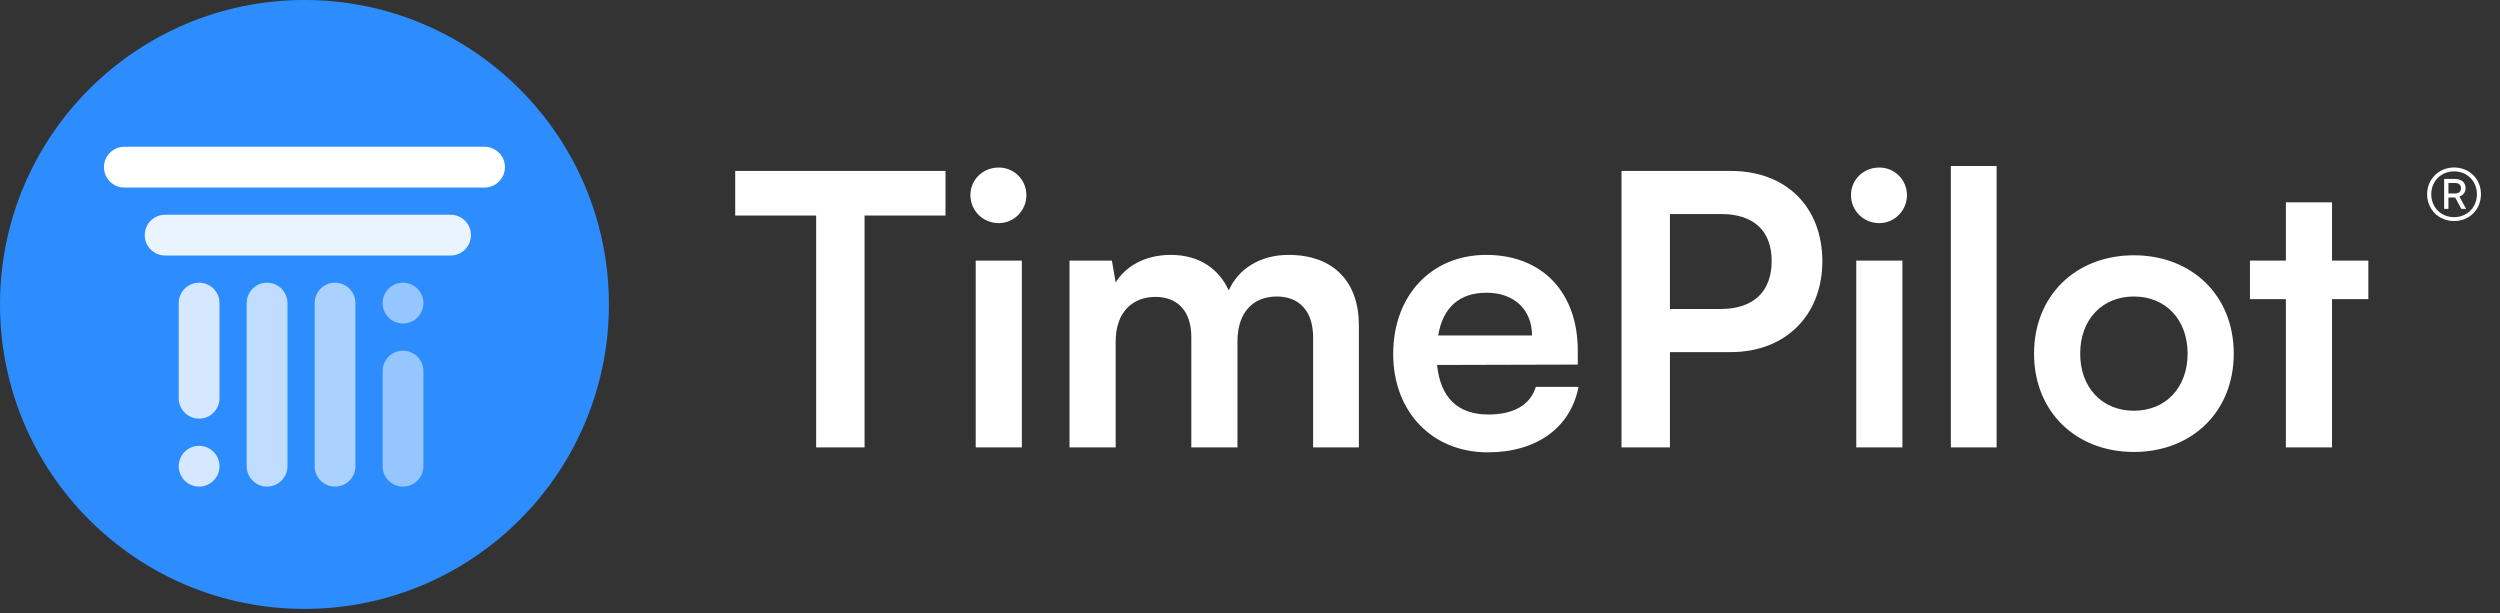<svg width="542" height="133" viewBox="0 0 542 133" fill="none" xmlns="http://www.w3.org/2000/svg">
<rect x="0" y="0" width="542" height="133" fill="#333333" stroke="none"/>
<circle cx="66.006" cy="66.006" r="66.006" fill="#2D8DFE"/>
<path fill-rule="evenodd" clip-rule="evenodd" d="M22.537 36.24C22.537 33.798 24.516 31.819 26.957 31.819H105.051C107.493 31.819 109.472 33.798 109.472 36.24C109.472 38.681 107.493 40.66 105.051 40.66H26.957C24.516 40.66 22.537 38.681 22.537 36.24Z" fill="white"/>
<path fill-rule="evenodd" clip-rule="evenodd" d="M31.379 50.974C31.379 48.533 33.358 46.554 35.799 46.554H97.685C100.126 46.554 102.105 48.533 102.105 50.974C102.105 53.415 100.126 55.395 97.685 55.395H35.799C33.358 55.395 31.379 53.415 31.379 50.974Z" fill="white" fill-opacity="0.9"/>
<path fill-rule="evenodd" clip-rule="evenodd" d="M43.166 61.289C45.608 61.289 47.587 63.268 47.587 65.71L47.587 86.338C47.587 88.779 45.608 90.758 43.166 90.758C40.725 90.758 38.746 88.779 38.746 86.338L38.746 65.71C38.746 63.268 40.725 61.289 43.166 61.289Z" fill="white" fill-opacity="0.8"/>
<path d="M47.587 101.073C47.587 103.514 45.608 105.493 43.166 105.493C40.725 105.493 38.746 103.514 38.746 101.073C38.746 98.631 40.725 96.652 43.166 96.652C45.608 96.652 47.587 98.631 47.587 101.073Z" fill="white" fill-opacity="0.8"/>
<path fill-rule="evenodd" clip-rule="evenodd" d="M57.902 61.289C60.343 61.289 62.322 63.268 62.322 65.71L62.322 101.073C62.322 103.514 60.343 105.493 57.902 105.493C55.461 105.493 53.481 103.514 53.481 101.073L53.481 65.71C53.481 63.268 55.461 61.289 57.902 61.289Z" fill="white" fill-opacity="0.7"/>
<path fill-rule="evenodd" clip-rule="evenodd" d="M72.637 61.289C75.079 61.289 77.058 63.268 77.058 65.71L77.058 101.073C77.058 103.514 75.079 105.493 72.637 105.493C70.196 105.493 68.217 103.514 68.217 101.073L68.217 65.71C68.217 63.268 70.196 61.289 72.637 61.289Z" fill="white" fill-opacity="0.6"/>
<path fill-rule="evenodd" clip-rule="evenodd" d="M87.372 105.493C84.93 105.493 82.951 103.514 82.951 101.073L82.951 80.444C82.951 78.003 84.93 76.024 87.372 76.024C89.813 76.024 91.792 78.003 91.792 80.444L91.792 101.073C91.792 103.514 89.813 105.493 87.372 105.493Z" fill="white" fill-opacity="0.5"/>
<path d="M91.792 65.71C91.792 63.268 89.813 61.289 87.372 61.289C84.93 61.289 82.951 63.268 82.951 65.71C82.951 68.151 84.93 70.13 87.372 70.13C89.813 70.13 91.792 68.151 91.792 65.71Z" fill="white" fill-opacity="0.5"/>
<path d="M159.394 46.734V37.058H204.986V46.734H187.438V97H176.942V46.734H159.394ZM216.535 48.374C213.091 48.374 210.385 45.668 210.385 42.306C210.385 38.944 213.091 36.32 216.535 36.32C219.815 36.32 222.521 38.944 222.521 42.306C222.521 45.668 219.815 48.374 216.535 48.374ZM211.533 97V56.492H221.537V97H211.533ZM241.877 97H231.873V56.492H241.057L241.877 61.248C243.927 57.886 248.027 55.262 253.849 55.262C259.999 55.262 264.263 58.296 266.395 62.97C268.445 58.296 273.201 55.262 279.351 55.262C289.191 55.262 294.603 61.166 294.603 70.514V97H284.681V73.138C284.681 67.316 281.565 64.282 276.809 64.282C271.971 64.282 268.281 67.398 268.281 74.04V97H258.277V73.056C258.277 67.398 255.243 64.364 250.487 64.364C245.731 64.364 241.877 67.48 241.877 74.04V97ZM322.546 98.066C310.492 98.066 302.046 89.292 302.046 76.746C302.046 64.036 310.328 55.262 322.218 55.262C334.354 55.262 342.062 63.38 342.062 76.008V79.042L311.558 79.124C312.296 86.258 316.068 89.866 322.71 89.866C328.204 89.866 331.812 87.734 332.96 83.88H342.226C340.504 92.736 333.124 98.066 322.546 98.066ZM322.3 63.462C316.396 63.462 312.788 66.66 311.804 72.728H332.14C332.14 67.152 328.286 63.462 322.3 63.462ZM375.242 76.336H362.04V97H351.544V37.058H375.242C387.296 37.058 395.086 44.93 395.086 56.656C395.086 68.218 387.214 76.336 375.242 76.336ZM373.192 46.406H362.04V66.988H373.028C380.244 66.988 384.098 63.134 384.098 56.574C384.098 50.014 380.162 46.406 373.192 46.406ZM407.441 48.374C403.997 48.374 401.291 45.668 401.291 42.306C401.291 38.944 403.997 36.32 407.441 36.32C410.721 36.32 413.427 38.944 413.427 42.306C413.427 45.668 410.721 48.374 407.441 48.374ZM402.439 97V56.492H412.443V97H402.439ZM432.865 97H422.943V35.992H432.865V97ZM440.981 76.664C440.981 64.036 450.083 55.344 462.629 55.344C475.175 55.344 484.277 64.036 484.277 76.664C484.277 89.292 475.175 97.984 462.629 97.984C450.083 97.984 440.981 89.292 440.981 76.664ZM450.985 76.664C450.985 84.044 455.741 89.046 462.629 89.046C469.517 89.046 474.273 84.044 474.273 76.664C474.273 69.284 469.517 64.282 462.629 64.282C455.741 64.282 450.985 69.284 450.985 76.664ZM505.583 97H495.579V64.856H487.789V56.492H495.579V43.864H505.583V56.492H513.455V64.856H505.583V97Z" fill="white"/>
<path d="M532.05 47.92C528.72 47.92 526.2 45.4 526.2 42.1C526.2 38.83 528.75 36.31 532.05 36.31C535.35 36.31 537.87 38.8 537.87 42.1C537.87 45.43 535.38 47.92 532.05 47.92ZM532.05 47.08C534.87 47.08 537 44.95 537 42.1C537 39.28 534.87 37.15 532.05 37.15C529.23 37.15 527.1 39.28 527.1 42.1C527.1 44.95 529.2 47.08 532.05 47.08ZM530.82 45.28H529.89V38.8H532.23C533.64 38.8 534.54 39.55 534.54 40.78C534.54 41.62 534.09 42.31 533.19 42.61L534.66 45.28H533.61L532.29 42.82H530.82V45.28ZM533.55 40.81C533.55 40.06 533.04 39.67 532.2 39.67H530.82V41.95H532.2C533.04 41.95 533.55 41.56 533.55 40.81Z" fill="white"/>
</svg>
